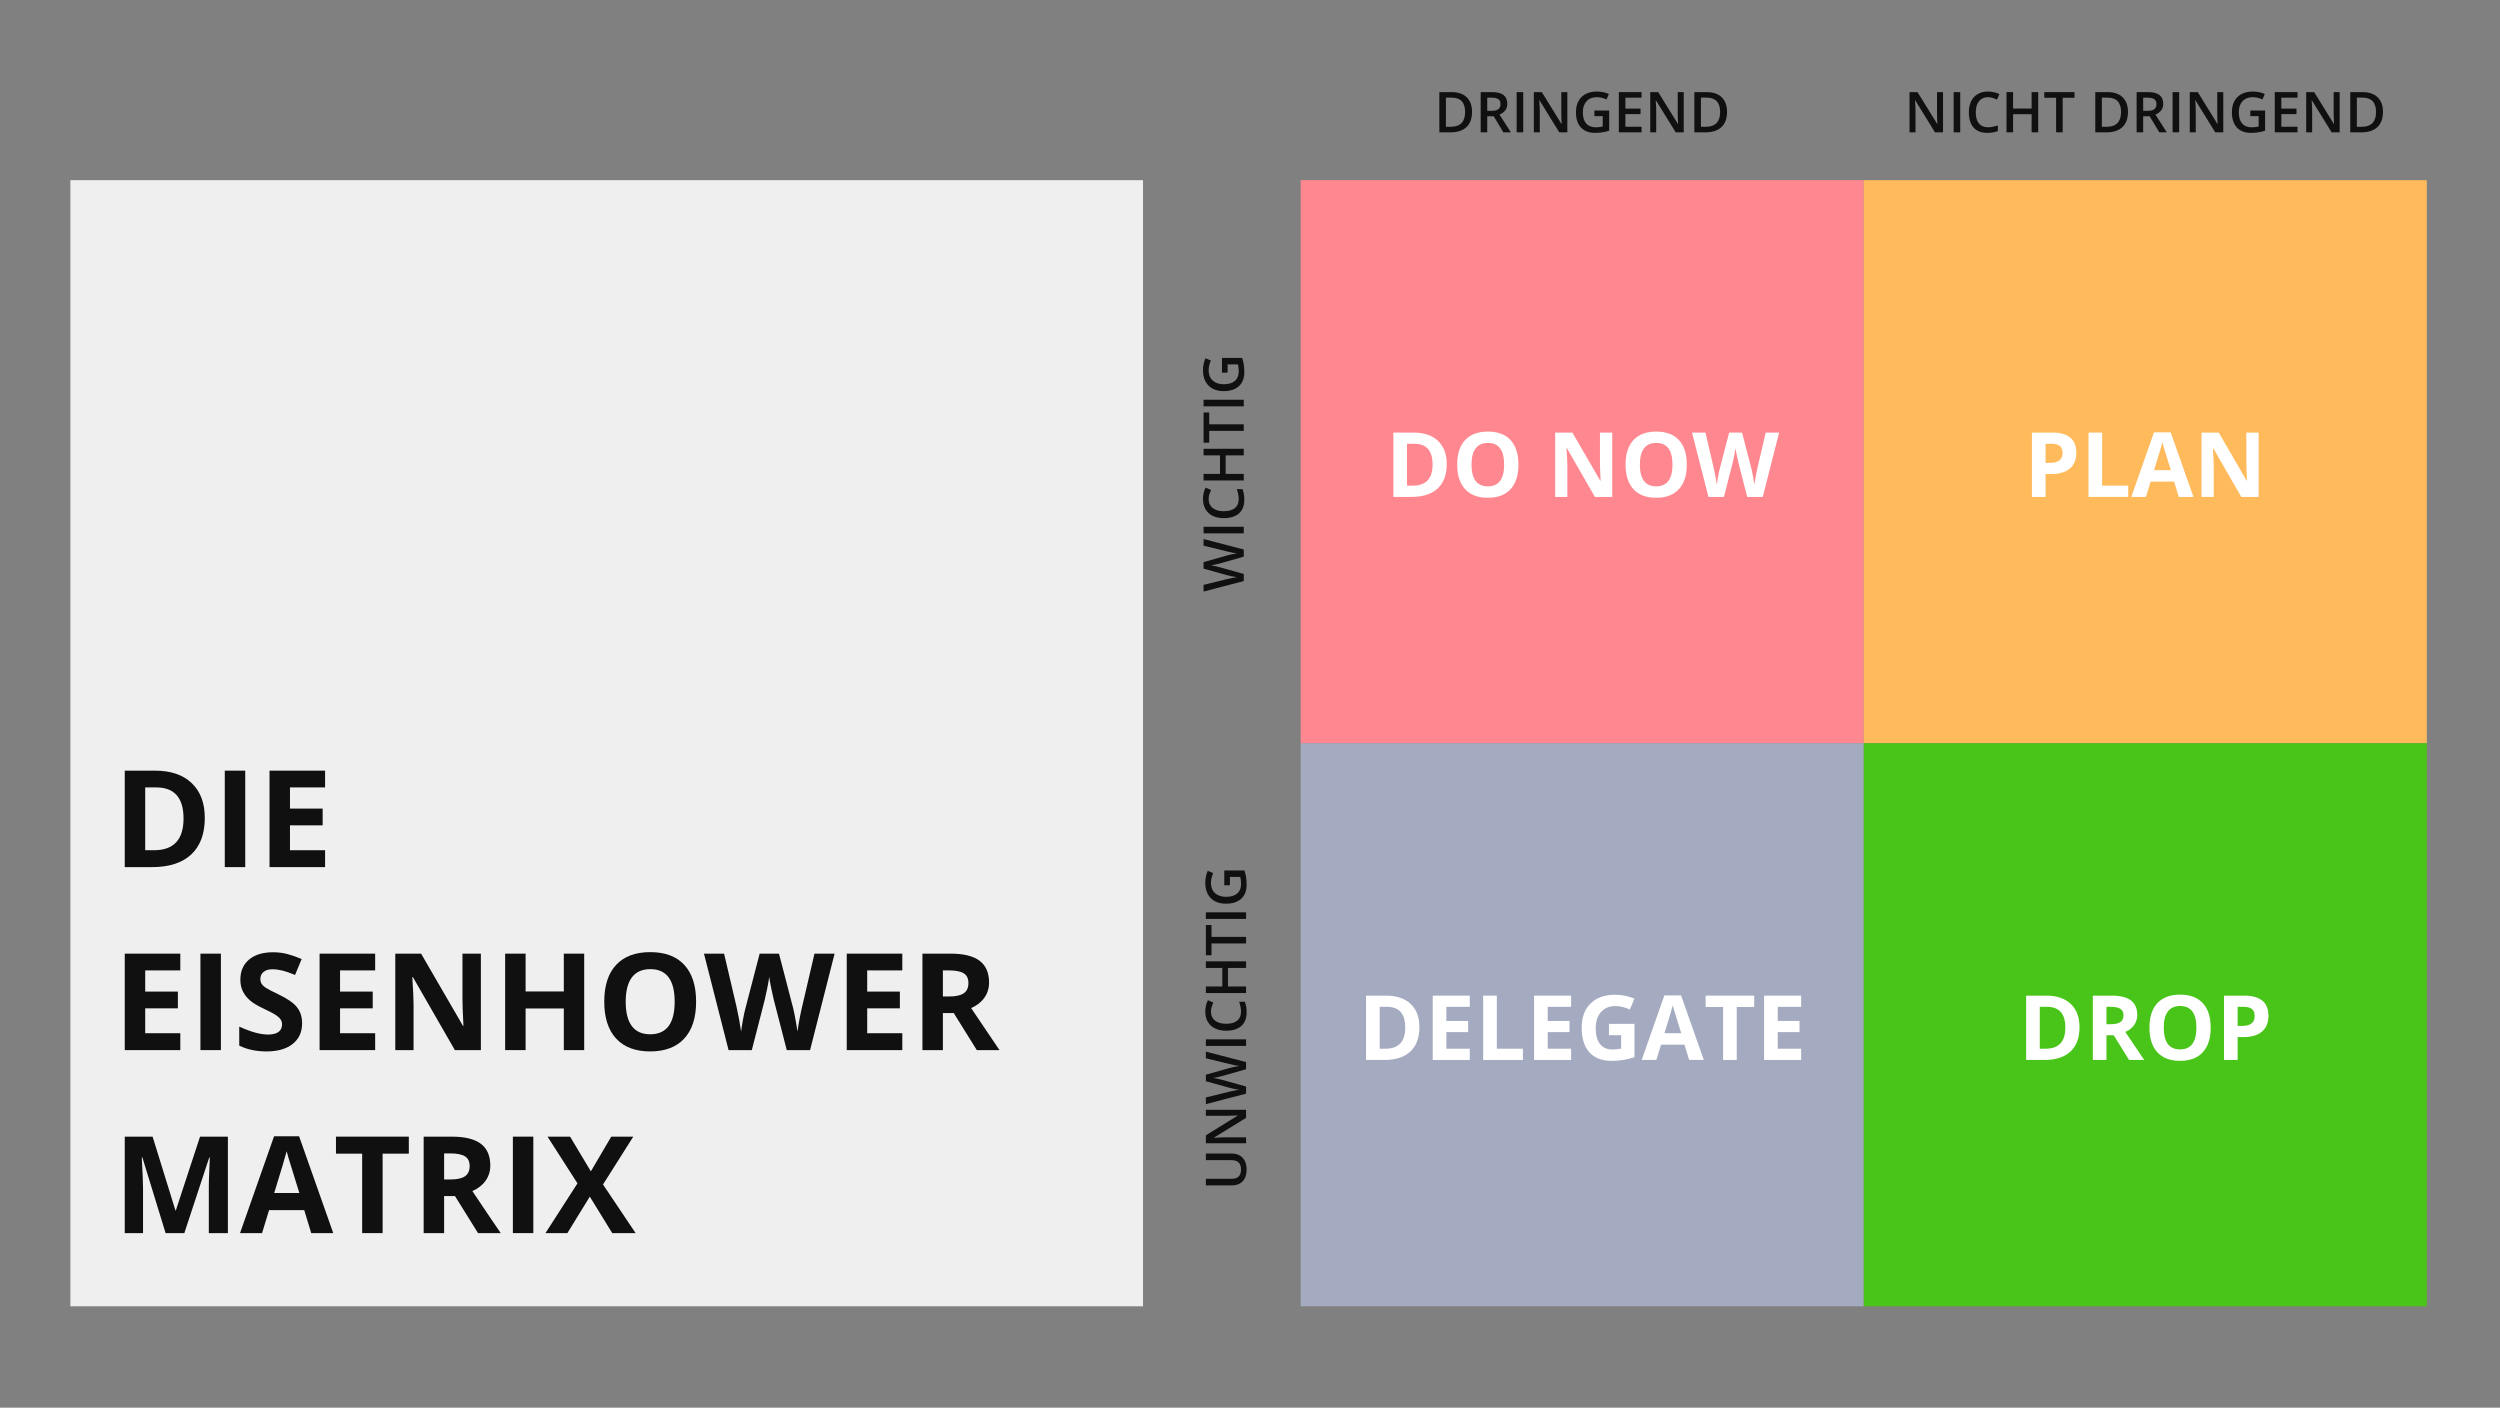 <?xml version="1.0" encoding="UTF-8" standalone="no"?>
<!DOCTYPE svg PUBLIC "-//W3C//DTD SVG 1.1//EN" "http://www.w3.org/Graphics/SVG/1.1/DTD/svg11.dtd">
<svg version="1.1" xmlns="http://www.w3.org/2000/svg" xmlns:dc="http://purl.org/dc/elements/1.1/" xmlns:xl="http://www.w3.org/1999/xlink" viewBox="0 0 888 500" width="888" height="500">
  <rect x="0" y="0" width="888" height="500" fill="#808080" stroke="none"/>
  <defs/>
  <g id="Canvas_Form" stroke-opacity="1" fill-opacity="1" stroke="none" stroke-dasharray="none" fill="none">
    <title>Canvas Form</title>
    <g id="Canvas_Form_Layer_1">
      <title>Layer 1</title>
      <g id="Graphic_2">
        <rect x="462" y="64" width="200" height="200" fill="#ff8890"/>
      </g>
      <g id="Graphic_3">
        <rect x="662" y="64" width="200" height="200" fill="#ffba5c"/>
      </g>
      <g id="Graphic_4">
        <rect x="462" y="264" width="200" height="200" fill="#a4abc1"/>
      </g>
      <g id="Graphic_5">
        <rect x="662" y="264" width="200" height="200" fill="#49c419"/>
      </g>
      <g id="Graphic_10">
        <rect x="25" y="64" width="381" height="400" fill="#efefef"/>
      </g>
      <g id="Group_30">
        <title/>
        <g id="Graphic_11">
          <path d="M 72.742 290.539 C 72.742 296.18 71.137 300.5 67.926 303.5 C 64.715 306.5 60.078 308 54.016 308 L 44.312 308 L 44.312 273.734 L 55.07 273.734 C 60.664 273.734 65.008 275.211 68.102 278.164 C 71.195 281.117 72.742 285.242 72.742 290.539 Z M 65.195 290.727 C 65.195 283.367 61.945 279.688 55.445 279.688 L 51.578 279.688 L 51.578 302 L 54.695 302 C 61.695 302 65.195 298.242 65.195 290.727 Z" fill="#101010"/>
        </g>
        <g id="Graphic_12">
          <rect x="79.844" y="273.734" width="7.266" height="34.266" fill="#101010"/>
        </g>
        <g id="Graphic_13">
          <path d="M 115.469 308 L 95.734 308 L 95.734 273.734 L 115.469 273.734 L 115.469 279.688 L 103 279.688 L 103 287.211 L 114.602 287.211 L 114.602 293.164 L 103 293.164 L 103 302 L 115.469 302 Z" fill="#101010"/>
        </g>
        <g id="Graphic_14">
          <path d="M 64.047 373 L 44.312 373 L 44.312 338.734 L 64.047 338.734 L 64.047 344.688 L 51.578 344.688 L 51.578 352.211 L 63.18 352.211 L 63.18 358.164 L 51.578 358.164 L 51.578 367 L 64.047 367 Z" fill="#101010"/>
        </g>
        <g id="Graphic_15">
          <rect x="71.195" y="338.734" width="7.266" height="34.266" fill="#101010"/>
        </g>
        <g id="Graphic_16">
          <path d="M 107.312 363.484 C 107.312 366.578 106.199 369.016 103.973 370.797 C 101.746 372.578 98.648 373.469 94.68 373.469 C 91.023 373.469 87.789 372.781 84.977 371.406 L 84.977 364.656 C 87.289 365.688 89.246 366.414 90.848 366.836 C 92.449 367.258 93.914 367.469 95.242 367.469 C 96.836 367.469 98.059 367.164 98.91 366.555 C 99.762 365.945 100.188 365.039 100.188 363.836 C 100.188 363.164 100 362.566 99.625 362.043 C 99.25 361.52 98.699 361.016 97.973 360.531 C 97.246 360.047 95.766 359.273 93.531 358.211 C 91.437 357.227 89.867 356.281 88.82 355.375 C 87.773 354.469 86.938 353.414 86.312 352.211 C 85.688 351.008 85.375 349.602 85.375 347.992 C 85.375 344.961 86.402 342.578 88.457 340.844 C 90.512 339.109 93.352 338.242 96.977 338.242 C 98.758 338.242 100.457 338.453 102.074 338.875 C 103.691 339.297 105.383 339.891 107.148 340.656 L 104.805 346.305 C 102.977 345.555 101.465 345.031 100.27 344.734 C 99.074 344.438 97.898 344.289 96.742 344.289 C 95.367 344.289 94.312 344.609 93.578 345.25 C 92.844 345.891 92.477 346.727 92.477 347.758 C 92.477 348.398 92.625 348.957 92.922 349.434 C 93.219 349.91 93.691 350.371 94.34 350.816 C 94.988 351.262 96.523 352.062 98.945 353.219 C 102.148 354.75 104.344 356.285 105.531 357.824 C 106.719 359.363 107.312 361.25 107.312 363.484 Z" fill="#101010"/>
        </g>
        <g id="Graphic_17">
          <path d="M 133.258 373 L 113.523 373 L 113.523 338.734 L 133.258 338.734 L 133.258 344.688 L 120.789 344.688 L 120.789 352.211 L 132.391 352.211 L 132.391 358.164 L 120.789 358.164 L 120.789 367 L 133.258 367 Z" fill="#101010"/>
        </g>
        <g id="Graphic_18">
          <path d="M 170.805 373 L 161.57 373 L 146.664 347.078 L 146.453 347.078 C 146.75 351.656 146.898 354.922 146.898 356.875 L 146.898 373 L 140.406 373 L 140.406 338.734 L 149.57 338.734 L 164.453 364.398 L 164.617 364.398 C 164.383 359.945 164.266 356.797 164.266 354.953 L 164.266 338.734 L 170.805 338.734 Z" fill="#101010"/>
        </g>
        <g id="Graphic_19">
          <path d="M 207.508 373 L 200.266 373 L 200.266 358.211 L 186.695 358.211 L 186.695 373 L 179.43 373 L 179.43 338.734 L 186.695 338.734 L 186.695 352.164 L 200.266 352.164 L 200.266 338.734 L 207.508 338.734 Z" fill="#101010"/>
        </g>
        <g id="Graphic_20">
          <path d="M 247.258 355.82 C 247.258 361.492 245.852 365.852 243.039 368.898 C 240.227 371.945 236.195 373.469 230.945 373.469 C 225.695 373.469 221.664 371.945 218.852 368.898 C 216.039 365.852 214.633 361.477 214.633 355.773 C 214.633 350.07 216.043 345.715 218.863 342.707 C 221.684 339.699 225.727 338.195 230.992 338.195 C 236.258 338.195 240.285 339.711 243.074 342.742 C 245.863 345.773 247.258 350.133 247.258 355.82 Z M 222.25 355.82 C 222.25 359.648 222.977 362.531 224.43 364.469 C 225.883 366.406 228.055 367.375 230.945 367.375 C 236.742 367.375 239.641 363.523 239.641 355.82 C 239.641 348.102 236.758 344.242 230.992 344.242 C 228.102 344.242 225.922 345.215 224.453 347.16 C 222.984 349.105 222.25 351.992 222.25 355.82 Z" fill="#101010"/>
        </g>
        <g id="Graphic_21">
          <path d="M 287.734 373 L 279.461 373 L 274.82 355 C 274.648 354.359 274.355 353.035 273.941 351.027 C 273.527 349.02 273.289 347.672 273.227 346.984 C 273.133 347.828 272.898 349.184 272.523 351.051 C 272.148 352.918 271.859 354.25 271.656 355.047 L 267.039 373 L 258.789 373 L 250.047 338.734 L 257.195 338.734 L 261.578 357.438 C 262.344 360.891 262.898 363.883 263.242 366.414 C 263.336 365.523 263.551 364.145 263.887 362.277 C 264.223 360.41 264.539 358.961 264.836 357.93 L 269.828 338.734 L 276.695 338.734 L 281.688 357.93 C 281.906 358.789 282.18 360.102 282.508 361.867 C 282.836 363.633 283.086 365.148 283.258 366.414 C 283.414 365.195 283.664 363.676 284.008 361.855 C 284.352 360.035 284.664 358.562 284.945 357.438 L 289.305 338.734 L 296.453 338.734 Z" fill="#101010"/>
        </g>
        <g id="Graphic_22">
          <path d="M 320.5 373 L 300.766 373 L 300.766 338.734 L 320.5 338.734 L 320.5 344.688 L 308.031 344.688 L 308.031 352.211 L 319.633 352.211 L 319.633 358.164 L 308.031 358.164 L 308.031 367 L 320.5 367 Z" fill="#101010"/>
        </g>
        <g id="Graphic_23">
          <path d="M 334.914 353.945 L 337.258 353.945 C 339.555 353.945 341.25 353.562 342.344 352.797 C 343.438 352.031 343.984 350.828 343.984 349.188 C 343.984 347.562 343.426 346.406 342.309 345.719 C 341.191 345.031 339.461 344.688 337.117 344.688 L 334.914 344.688 Z M 334.914 359.852 L 334.914 373 L 327.648 373 L 327.648 338.734 L 337.633 338.734 C 342.289 338.734 345.734 339.582 347.969 341.277 C 350.203 342.973 351.32 345.547 351.32 349 C 351.32 351.016 350.766 352.809 349.656 354.379 C 348.547 355.949 346.977 357.18 344.945 358.07 C 350.102 365.773 353.461 370.75 355.023 373 L 346.961 373 L 338.781 359.852 Z" fill="#101010"/>
        </g>
        <g id="Graphic_24">
          <path d="M 58.82 438 L 50.57 411.117 L 50.359 411.117 C 50.656 416.586 50.805 420.234 50.805 422.062 L 50.805 438 L 44.312 438 L 44.312 403.734 L 54.203 403.734 L 62.312 429.938 L 62.453 429.938 L 71.055 403.734 L 80.945 403.734 L 80.945 438 L 74.172 438 L 74.172 421.781 C 74.172 421.016 74.184 420.133 74.207 419.133 C 74.23 418.133 74.336 415.477 74.523 411.164 L 74.312 411.164 L 65.477 438 Z" fill="#101010"/>
        </g>
        <g id="Graphic_25">
          <path d="M 110.547 438 L 108.062 429.844 L 95.57 429.844 L 93.086 438 L 85.258 438 L 97.352 403.594 L 106.234 403.594 L 118.375 438 Z M 106.328 423.75 C 104.031 416.359 102.738 412.18 102.449 411.211 C 102.16 410.242 101.953 409.477 101.828 408.914 C 101.312 410.914 99.836 415.859 97.398 423.75 Z" fill="#101010"/>
        </g>
        <g id="Graphic_26">
          <path d="M 135.906 438 L 128.641 438 L 128.641 409.781 L 119.336 409.781 L 119.336 403.734 L 145.211 403.734 L 145.211 409.781 L 135.906 409.781 Z" fill="#101010"/>
        </g>
        <g id="Graphic_27">
          <path d="M 157.75 418.945 L 160.094 418.945 C 162.391 418.945 164.086 418.562 165.18 417.797 C 166.273 417.031 166.82 415.828 166.82 414.188 C 166.82 412.562 166.262 411.406 165.145 410.719 C 164.027 410.031 162.297 409.688 159.953 409.688 L 157.75 409.688 Z M 157.75 424.852 L 157.75 438 L 150.484 438 L 150.484 403.734 L 160.469 403.734 C 165.125 403.734 168.57 404.582 170.805 406.277 C 173.039 407.973 174.156 410.547 174.156 414 C 174.156 416.016 173.602 417.809 172.492 419.379 C 171.383 420.949 169.813 422.18 167.781 423.07 C 172.938 430.774 176.297 435.75 177.859 438 L 169.797 438 L 161.617 424.852 Z" fill="#101010"/>
        </g>
        <g id="Graphic_28">
          <rect x="182.172" y="403.734" width="7.266" height="34.266" fill="#101010"/>
        </g>
        <g id="Graphic_29">
          <path d="M 225.766 438 L 217.469 438 L 209.5 425.039 L 201.531 438 L 193.75 438 L 205.117 420.328 L 194.477 403.734 L 202.492 403.734 L 209.875 416.062 L 217.117 403.734 L 224.945 403.734 L 214.188 420.727 Z" fill="#101010"/>
        </g>
      </g>
      <g id="Group_38">
        <title>WICHTIG</title>
        <g id="Graphic_31">
          <path d="M 441.785 195.186 L 441.785 197.725 L 433.27 200.146 C 432.898 200.251 432.363 200.381 431.663 200.537 C 430.963 200.693 430.477 200.788 430.203 200.82 C 430.62 200.885 431.16 200.991 431.824 201.138 C 432.488 201.284 432.983 201.406 433.309 201.504 L 441.785 203.867 L 441.785 206.406 L 434.637 208.252 L 427.508 210.127 L 427.508 207.744 L 435.828 205.703 C 437.163 205.384 438.341 205.156 439.363 205.02 C 438.81 204.948 438.191 204.84 437.508 204.697 C 436.824 204.554 436.271 204.424 435.848 204.307 L 427.508 201.982 L 427.508 199.668 L 435.887 197.285 C 436.661 197.057 437.82 196.816 439.363 196.562 C 438.432 196.465 437.247 196.23 435.809 195.859 L 427.508 193.828 L 427.508 191.465 Z" fill="#101010"/>
        </g>
        <g id="Graphic_32">
          <rect x="427.508" y="187.109" width="14.277" height="2.334" fill="#101010"/>
        </g>
        <g id="Graphic_33">
          <path d="M 429.305 177.266 C 429.305 178.607 429.78 179.661 430.73 180.43 C 431.681 181.198 432.993 181.582 434.666 181.582 C 436.417 181.582 437.742 181.213 438.641 180.474 C 439.539 179.735 439.988 178.665 439.988 177.266 C 439.988 176.66 439.928 176.074 439.808 175.508 C 439.687 174.941 439.533 174.352 439.344 173.74 L 441.346 173.74 C 441.769 174.86 441.98 176.13 441.98 177.549 C 441.98 179.639 441.347 181.243 440.081 182.363 C 438.815 183.483 437.003 184.043 434.647 184.043 C 433.162 184.043 431.863 183.771 430.75 183.228 C 429.637 182.684 428.784 181.898 428.191 180.869 C 427.599 179.84 427.303 178.633 427.303 177.246 C 427.303 175.788 427.609 174.44 428.221 173.203 L 430.164 174.043 C 429.936 174.525 429.736 175.034 429.563 175.571 C 429.391 176.108 429.305 176.673 429.305 177.266 Z" fill="#101010"/>
        </g>
        <g id="Graphic_34">
          <path d="M 441.785 159.404 L 441.785 161.748 L 435.35 161.748 L 435.35 168.33 L 441.785 168.33 L 441.785 170.664 L 427.508 170.664 L 427.508 168.33 L 433.348 168.33 L 433.348 161.748 L 427.508 161.748 L 427.508 159.404 Z" fill="#101010"/>
        </g>
        <g id="Graphic_35">
          <path d="M 441.785 150.713 L 441.785 153.047 L 429.51 153.047 L 429.51 157.246 L 427.508 157.246 L 427.508 146.514 L 429.51 146.514 L 429.51 150.713 Z" fill="#101010"/>
        </g>
        <g id="Graphic_36">
          <rect x="427.508" y="141.992" width="14.277" height="2.334" fill="#101010"/>
        </g>
        <g id="Graphic_37">
          <path d="M 434.041 132.383 L 434.041 127.129 L 441.209 127.129 C 441.489 127.988 441.688 128.813 441.805 129.604 C 441.922 130.396 441.98 131.25 441.98 132.168 C 441.98 134.329 441.341 135.996 440.062 137.168 C 438.782 138.34 436.977 138.926 434.647 138.926 C 432.348 138.926 430.55 138.265 429.251 136.943 C 427.952 135.622 427.303 133.802 427.303 131.484 C 427.303 129.993 427.589 128.581 428.162 127.246 L 430.105 128.066 C 429.572 129.225 429.305 130.384 429.305 131.543 C 429.305 133.066 429.783 134.271 430.74 135.156 C 431.697 136.042 433.006 136.484 434.666 136.484 C 436.411 136.484 437.737 136.086 438.646 135.288 C 439.554 134.491 440.008 133.343 440.008 131.846 C 440.008 131.09 439.913 130.283 439.725 129.424 L 436.043 129.424 L 436.043 132.383 Z" fill="#101010"/>
        </g>
      </g>
      <g id="Group_48">
        <title>UNWICHTIG</title>
        <g id="Graphic_39">
          <path d="M 428.328 409.742 L 437.566 409.742 C 438.621 409.742 439.544 409.968 440.335 410.421 C 441.126 410.873 441.735 411.528 442.161 412.384 C 442.588 413.24 442.801 414.264 442.801 415.455 C 442.801 417.226 442.332 418.603 441.395 419.586 C 440.457 420.569 439.168 421.061 437.527 421.061 L 428.328 421.061 L 428.328 418.717 L 437.361 418.717 C 438.54 418.717 439.409 418.443 439.969 417.897 C 440.529 417.35 440.809 416.51 440.809 415.377 C 440.809 413.176 439.653 412.076 437.342 412.076 L 428.328 412.076 Z" fill="#101010"/>
        </g>
        <g id="Graphic_40">
          <path d="M 442.605 394.195 L 442.605 397.057 L 431.228 404.078 L 431.228 404.156 L 431.863 404.107 C 433.074 404.016 434.181 403.971 435.184 403.971 L 442.605 403.971 L 442.605 406.09 L 428.328 406.09 L 428.328 403.258 L 439.647 396.256 L 439.647 396.197 C 439.497 396.21 438.952 396.236 438.011 396.275 C 437.07 396.314 436.336 396.334 435.809 396.334 L 428.328 396.334 L 428.328 394.195 Z" fill="#101010"/>
        </g>
        <g id="Graphic_41">
          <path d="M 442.605 377.252 L 442.605 379.791 L 434.09 382.213 C 433.719 382.317 433.183 382.447 432.483 382.603 C 431.784 382.76 431.297 382.854 431.023 382.887 C 431.44 382.952 431.98 383.058 432.645 383.204 C 433.309 383.351 433.803 383.473 434.129 383.57 L 442.605 385.934 L 442.605 388.473 L 435.457 390.318 L 428.328 392.193 L 428.328 389.811 L 436.648 387.77 C 437.983 387.45 439.161 387.223 440.184 387.086 C 439.63 387.014 439.012 386.907 438.328 386.764 C 437.645 386.62 437.091 386.49 436.668 386.373 L 428.328 384.049 L 428.328 381.734 L 436.707 379.352 C 437.482 379.124 438.641 378.883 440.184 378.629 C 439.253 378.531 438.068 378.297 436.629 377.926 L 428.328 375.895 L 428.328 373.531 Z" fill="#101010"/>
        </g>
        <g id="Graphic_42">
          <rect x="428.328" y="369.176" width="14.277" height="2.334" fill="#101010"/>
        </g>
        <g id="Graphic_43">
          <path d="M 430.125 359.332 C 430.125 360.673 430.6 361.728 431.551 362.496 C 432.501 363.264 433.813 363.648 435.486 363.648 C 437.238 363.648 438.562 363.279 439.461 362.54 C 440.359 361.801 440.809 360.732 440.809 359.332 C 440.809 358.727 440.748 358.141 440.628 357.574 C 440.507 357.008 440.353 356.419 440.164 355.807 L 442.166 355.807 C 442.589 356.926 442.801 358.196 442.801 359.615 C 442.801 361.705 442.168 363.31 440.901 364.43 C 439.635 365.55 437.824 366.109 435.467 366.109 C 433.982 366.109 432.684 365.838 431.57 365.294 C 430.457 364.75 429.604 363.964 429.012 362.936 C 428.419 361.907 428.123 360.699 428.123 359.312 C 428.123 357.854 428.429 356.507 429.041 355.27 L 430.984 356.109 C 430.757 356.591 430.556 357.101 430.384 357.638 C 430.211 358.175 430.125 358.74 430.125 359.332 Z" fill="#101010"/>
        </g>
        <g id="Graphic_44">
          <path d="M 442.605 341.471 L 442.605 343.814 L 436.17 343.814 L 436.17 350.397 L 442.605 350.397 L 442.605 352.73 L 428.328 352.73 L 428.328 350.397 L 434.168 350.397 L 434.168 343.814 L 428.328 343.814 L 428.328 341.471 Z" fill="#101010"/>
        </g>
        <g id="Graphic_45">
          <path d="M 442.605 332.779 L 442.605 335.113 L 430.33 335.113 L 430.33 339.312 L 428.328 339.312 L 428.328 328.58 L 430.33 328.58 L 430.33 332.779 Z" fill="#101010"/>
        </g>
        <g id="Graphic_46">
          <rect x="428.328" y="324.059" width="14.277" height="2.334" fill="#101010"/>
        </g>
        <g id="Graphic_47">
          <path d="M 434.861 314.449 L 434.861 309.195 L 442.029 309.195 C 442.309 310.055 442.508 310.88 442.625 311.671 C 442.742 312.462 442.801 313.316 442.801 314.234 C 442.801 316.396 442.161 318.062 440.882 319.234 C 439.603 320.406 437.798 320.992 435.467 320.992 C 433.169 320.992 431.37 320.331 430.071 319.01 C 428.772 317.688 428.123 315.868 428.123 313.551 C 428.123 312.06 428.409 310.647 428.982 309.312 L 430.926 310.133 C 430.392 311.292 430.125 312.45 430.125 313.609 C 430.125 315.133 430.603 316.337 431.561 317.223 C 432.518 318.108 433.826 318.551 435.486 318.551 C 437.231 318.551 438.558 318.152 439.466 317.354 C 440.374 316.557 440.828 315.409 440.828 313.912 C 440.828 313.157 440.734 312.35 440.545 311.49 L 436.863 311.49 L 436.863 314.449 Z" fill="#101010"/>
        </g>
      </g>
      <g id="Group_62">
        <title>NICHT DRINGEND</title>
        <g id="Graphic_49">
          <path d="M 690.164 47 L 687.303 47 L 680.281 35.623 L 680.203 35.623 L 680.252 36.258 C 680.343 37.469 680.389 38.576 680.389 39.578 L 680.389 47 L 678.269 47 L 678.269 32.723 L 681.102 32.723 L 688.104 44.041 L 688.162 44.041 C 688.149 43.891 688.123 43.346 688.084 42.405 C 688.045 41.465 688.025 40.73 688.025 40.203 L 688.025 32.723 L 690.164 32.723 Z" fill="#101010"/>
        </g>
        <g id="Graphic_50">
          <rect x="693.934" y="32.723" width="2.334" height="14.277" fill="#101010"/>
        </g>
        <g id="Graphic_51">
          <path d="M 706.111 34.52 C 704.77 34.52 703.716 34.995 702.947 35.945 C 702.179 36.896 701.795 38.208 701.795 39.881 C 701.795 41.632 702.164 42.957 702.903 43.855 C 703.642 44.754 704.712 45.203 706.111 45.203 C 706.717 45.203 707.303 45.143 707.869 45.022 C 708.436 44.902 709.025 44.747 709.637 44.559 L 709.637 46.561 C 708.517 46.984 707.247 47.195 705.828 47.195 C 703.738 47.195 702.134 46.562 701.014 45.296 C 699.894 44.03 699.334 42.218 699.334 39.861 C 699.334 38.377 699.606 37.078 700.149 35.965 C 700.693 34.852 701.479 33.999 702.508 33.406 C 703.537 32.814 704.744 32.518 706.131 32.518 C 707.589 32.518 708.937 32.824 710.174 33.436 L 709.334 35.379 C 708.852 35.151 708.343 34.951 707.806 34.778 C 707.269 34.606 706.704 34.52 706.111 34.52 Z" fill="#101010"/>
        </g>
        <g id="Graphic_52">
          <path d="M 723.973 47 L 721.629 47 L 721.629 40.564 L 715.047 40.564 L 715.047 47 L 712.713 47 L 712.713 32.723 L 715.047 32.723 L 715.047 38.562 L 721.629 38.562 L 721.629 32.723 L 723.973 32.723 Z" fill="#101010"/>
        </g>
        <g id="Graphic_53">
          <path d="M 732.664 47 L 730.33 47 L 730.33 34.725 L 726.131 34.725 L 726.131 32.723 L 736.863 32.723 L 736.863 34.725 L 732.664 34.725 Z" fill="#101010"/>
        </g>
        <g id="Graphic_54">
          <path d="M 755.857 39.725 C 755.857 42.081 755.203 43.883 753.894 45.13 C 752.586 46.377 750.701 47 748.24 47 L 744.246 47 L 744.246 32.723 L 748.66 32.723 C 750.932 32.723 752.7 33.335 753.963 34.559 C 755.226 35.783 755.857 37.505 755.857 39.725 Z M 753.396 39.803 C 753.396 36.385 751.798 34.676 748.602 34.676 L 746.58 34.676 L 746.58 45.037 L 748.24 45.037 C 751.678 45.037 753.396 43.292 753.396 39.803 Z" fill="#101010"/>
        </g>
        <g id="Graphic_55">
          <path d="M 761.258 39.363 L 762.879 39.363 C 763.966 39.363 764.754 39.161 765.242 38.758 C 765.731 38.354 765.975 37.755 765.975 36.961 C 765.975 36.154 765.711 35.574 765.184 35.223 C 764.656 34.871 763.862 34.695 762.801 34.695 L 761.258 34.695 Z M 761.258 41.297 L 761.258 47 L 758.924 47 L 758.924 32.723 L 762.957 32.723 C 764.799 32.723 766.163 33.068 767.049 33.758 C 767.934 34.448 768.377 35.49 768.377 36.883 C 768.377 38.66 767.452 39.926 765.604 40.682 L 769.637 47 L 766.981 47 L 763.562 41.297 Z" fill="#101010"/>
        </g>
        <g id="Graphic_56">
          <rect x="771.707" y="32.723" width="2.334" height="14.277" fill="#101010"/>
        </g>
        <g id="Graphic_57">
          <path d="M 789.705 47 L 786.844 47 L 779.822 35.623 L 779.744 35.623 L 779.793 36.258 C 779.884 37.469 779.93 38.576 779.93 39.578 L 779.93 47 L 777.811 47 L 777.811 32.723 L 780.643 32.723 L 787.644 44.041 L 787.703 44.041 C 787.69 43.891 787.664 43.346 787.625 42.405 C 787.586 41.465 787.566 40.73 787.566 40.203 L 787.566 32.723 L 789.705 32.723 Z" fill="#101010"/>
        </g>
        <g id="Graphic_58">
          <path d="M 799.314 39.256 L 804.568 39.256 L 804.568 46.424 C 803.709 46.704 802.884 46.902 802.093 47.02 C 801.302 47.137 800.447 47.195 799.529 47.195 C 797.368 47.195 795.701 46.556 794.529 45.276 C 793.357 43.997 792.771 42.192 792.771 39.861 C 792.771 37.563 793.432 35.765 794.754 34.466 C 796.076 33.167 797.895 32.518 800.213 32.518 C 801.704 32.518 803.116 32.804 804.451 33.377 L 803.631 35.32 C 802.472 34.786 801.313 34.52 800.154 34.52 C 798.631 34.52 797.426 34.998 796.541 35.955 C 795.656 36.912 795.213 38.221 795.213 39.881 C 795.213 41.626 795.612 42.952 796.409 43.86 C 797.207 44.769 798.354 45.223 799.852 45.223 C 800.607 45.223 801.414 45.128 802.273 44.939 L 802.273 41.258 L 799.314 41.258 Z" fill="#101010"/>
        </g>
        <g id="Graphic_59">
          <path d="M 816.072 47 L 807.996 47 L 807.996 32.723 L 816.072 32.723 L 816.072 34.695 L 810.33 34.695 L 810.33 38.582 L 815.711 38.582 L 815.711 40.535 L 810.33 40.535 L 810.33 45.018 L 816.072 45.018 Z" fill="#101010"/>
        </g>
        <g id="Graphic_60">
          <path d="M 831.053 47 L 828.191 47 L 821.17 35.623 L 821.092 35.623 L 821.141 36.258 C 821.232 37.469 821.277 38.576 821.277 39.578 L 821.277 47 L 819.158 47 L 819.158 32.723 L 821.99 32.723 L 828.992 44.041 L 829.051 44.041 C 829.038 43.891 829.012 43.346 828.973 42.405 C 828.934 41.465 828.914 40.73 828.914 40.203 L 828.914 32.723 L 831.053 32.723 Z" fill="#101010"/>
        </g>
        <g id="Graphic_61">
          <path d="M 846.434 39.725 C 846.434 42.081 845.779 43.883 844.471 45.13 C 843.162 46.377 841.277 47 838.816 47 L 834.822 47 L 834.822 32.723 L 839.236 32.723 C 841.509 32.723 843.276 33.335 844.539 34.559 C 845.802 35.783 846.434 37.505 846.434 39.725 Z M 843.973 39.803 C 843.973 36.385 842.374 34.676 839.178 34.676 L 837.156 34.676 L 837.156 45.037 L 838.816 45.037 C 842.254 45.037 843.973 43.292 843.973 39.803 Z" fill="#101010"/>
        </g>
      </g>
      <g id="Group_71">
        <title>DRINGEND</title>
        <g id="Graphic_63">
          <path d="M 522.869 39.725 C 522.869 42.081 522.215 43.883 520.906 45.13 C 519.598 46.377 517.713 47 515.252 47 L 511.258 47 L 511.258 32.723 L 515.672 32.723 C 517.944 32.723 519.712 33.335 520.975 34.559 C 522.238 35.783 522.869 37.505 522.869 39.725 Z M 520.408 39.803 C 520.408 36.385 518.81 34.676 515.613 34.676 L 513.592 34.676 L 513.592 45.037 L 515.252 45.037 C 518.689 45.037 520.408 43.292 520.408 39.803 Z" fill="#101010"/>
        </g>
        <g id="Graphic_64">
          <path d="M 528.269 39.363 L 529.891 39.363 C 530.978 39.363 531.766 39.161 532.254 38.758 C 532.742 38.354 532.986 37.755 532.986 36.961 C 532.986 36.154 532.723 35.574 532.195 35.223 C 531.668 34.871 530.874 34.695 529.812 34.695 L 528.269 34.695 Z M 528.269 41.297 L 528.269 47 L 525.936 47 L 525.936 32.723 L 529.969 32.723 C 531.811 32.723 533.175 33.068 534.061 33.758 C 534.946 34.448 535.389 35.49 535.389 36.883 C 535.389 38.66 534.464 39.926 532.615 40.682 L 536.648 47 L 533.992 47 L 530.574 41.297 Z" fill="#101010"/>
        </g>
        <g id="Graphic_65">
          <rect x="538.719" y="32.723" width="2.334" height="14.277" fill="#101010"/>
        </g>
        <g id="Graphic_66">
          <path d="M 556.717 47 L 553.856 47 L 546.834 35.623 L 546.756 35.623 L 546.805 36.258 C 546.896 37.469 546.941 38.576 546.941 39.578 L 546.941 47 L 544.822 47 L 544.822 32.723 L 547.654 32.723 L 554.656 44.041 L 554.715 44.041 C 554.702 43.891 554.676 43.346 554.637 42.405 C 554.598 41.465 554.578 40.73 554.578 40.203 L 554.578 32.723 L 556.717 32.723 Z" fill="#101010"/>
        </g>
        <g id="Graphic_67">
          <path d="M 566.326 39.256 L 571.58 39.256 L 571.58 46.424 C 570.721 46.704 569.895 46.902 569.105 47.02 C 568.313 47.137 567.459 47.195 566.541 47.195 C 564.38 47.195 562.713 46.556 561.541 45.276 C 560.369 43.997 559.783 42.192 559.783 39.861 C 559.783 37.563 560.444 35.765 561.766 34.466 C 563.087 33.167 564.907 32.518 567.225 32.518 C 568.716 32.518 570.128 32.804 571.463 33.377 L 570.643 35.32 C 569.484 34.786 568.325 34.52 567.166 34.52 C 565.643 34.52 564.438 34.998 563.553 35.955 C 562.667 36.912 562.225 38.221 562.225 39.881 C 562.225 41.626 562.623 42.952 563.421 43.86 C 564.218 44.769 565.366 45.223 566.863 45.223 C 567.619 45.223 568.426 45.128 569.285 44.939 L 569.285 41.258 L 566.326 41.258 Z" fill="#101010"/>
        </g>
        <g id="Graphic_68">
          <path d="M 583.084 47 L 575.008 47 L 575.008 32.723 L 583.084 32.723 L 583.084 34.695 L 577.342 34.695 L 577.342 38.582 L 582.723 38.582 L 582.723 40.535 L 577.342 40.535 L 577.342 45.018 L 583.084 45.018 Z" fill="#101010"/>
        </g>
        <g id="Graphic_69">
          <path d="M 598.064 47 L 595.203 47 L 588.182 35.623 L 588.104 35.623 L 588.152 36.258 C 588.244 37.469 588.289 38.576 588.289 39.578 L 588.289 47 L 586.17 47 L 586.17 32.723 L 589.002 32.723 L 596.004 44.041 L 596.062 44.041 C 596.049 43.891 596.023 43.346 595.984 42.405 C 595.945 41.465 595.926 40.73 595.926 40.203 L 595.926 32.723 L 598.064 32.723 Z" fill="#101010"/>
        </g>
        <g id="Graphic_70">
          <path d="M 613.445 39.725 C 613.445 42.081 612.791 43.883 611.482 45.13 C 610.174 46.377 608.289 47 605.828 47 L 601.834 47 L 601.834 32.723 L 606.248 32.723 C 608.52 32.723 610.288 33.335 611.551 34.559 C 612.814 35.783 613.445 37.505 613.445 39.725 Z M 610.984 39.803 C 610.984 36.385 609.386 34.676 606.189 34.676 L 604.168 34.676 L 604.168 45.037 L 605.828 45.037 C 609.266 45.037 610.984 43.292 610.984 39.803 Z" fill="#101010"/>
        </g>
      </g>
      <g id="Group_76">
        <title/>
        <g id="Graphic_72">
          <path d="M 738.641 364.859 C 738.641 368.62 737.57 371.5 735.43 373.5 C 733.289 375.5 730.198 376.5 726.156 376.5 L 719.688 376.5 L 719.688 353.656 L 726.859 353.656 C 730.589 353.656 733.484 354.641 735.547 356.609 C 737.609 358.578 738.641 361.328 738.641 364.859 Z M 733.609 364.984 C 733.609 360.078 731.443 357.625 727.109 357.625 L 724.531 357.625 L 724.531 372.5 L 726.609 372.5 C 731.276 372.5 733.609 369.995 733.609 364.984 Z" fill="white"/>
        </g>
        <g id="Graphic_73">
          <path d="M 748.219 363.797 L 749.781 363.797 C 751.312 363.797 752.443 363.542 753.172 363.031 C 753.901 362.521 754.266 361.719 754.266 360.625 C 754.266 359.542 753.893 358.771 753.148 358.312 C 752.404 357.854 751.25 357.625 749.688 357.625 L 748.219 357.625 Z M 748.219 367.734 L 748.219 376.5 L 743.375 376.5 L 743.375 353.656 L 750.031 353.656 C 753.135 353.656 755.432 354.221 756.922 355.352 C 758.412 356.482 759.156 358.198 759.156 360.5 C 759.156 361.844 758.787 363.039 758.047 364.086 C 757.307 365.133 756.26 365.953 754.906 366.547 C 758.344 371.682 760.583 375 761.625 376.5 L 756.25 376.5 L 750.797 367.734 Z" fill="white"/>
        </g>
        <g id="Graphic_74">
          <path d="M 785.234 365.047 C 785.234 368.828 784.297 371.734 782.422 373.766 C 780.547 375.797 777.859 376.812 774.359 376.812 C 770.859 376.812 768.172 375.797 766.297 373.766 C 764.422 371.734 763.484 368.818 763.484 365.016 C 763.484 361.214 764.424 358.31 766.305 356.305 C 768.185 354.299 770.88 353.297 774.391 353.297 C 777.901 353.297 780.586 354.307 782.445 356.328 C 784.305 358.349 785.234 361.255 785.234 365.047 Z M 768.562 365.047 C 768.562 367.599 769.047 369.521 770.016 370.812 C 770.984 372.104 772.432 372.75 774.359 372.75 C 778.224 372.75 780.156 370.182 780.156 365.047 C 780.156 359.901 778.234 357.328 774.391 357.328 C 772.463 357.328 771.01 357.977 770.031 359.273 C 769.052 360.57 768.562 362.495 768.562 365.047 Z" fill="white"/>
        </g>
        <g id="Graphic_75">
          <path d="M 794.812 364.406 L 796.406 364.406 C 797.896 364.406 799.01 364.112 799.75 363.523 C 800.49 362.935 800.859 362.078 800.859 360.953 C 800.859 359.818 800.549 358.979 799.93 358.438 C 799.31 357.896 798.339 357.625 797.016 357.625 L 794.812 357.625 Z M 805.75 360.781 C 805.75 363.24 804.982 365.12 803.445 366.422 C 801.909 367.724 799.724 368.375 796.891 368.375 L 794.812 368.375 L 794.812 376.5 L 789.969 376.5 L 789.969 353.656 L 797.266 353.656 C 800.037 353.656 802.143 354.253 803.586 355.445 C 805.029 356.638 805.75 358.417 805.75 360.781 Z" fill="white"/>
        </g>
      </g>
      <g id="Group_85">
        <title/>
        <g id="Graphic_77">
          <path d="M 504.172 364.859 C 504.172 368.62 503.102 371.5 500.961 373.5 C 498.82 375.5 495.729 376.5 491.688 376.5 L 485.219 376.5 L 485.219 353.656 L 492.391 353.656 C 496.12 353.656 499.016 354.641 501.078 356.609 C 503.141 358.578 504.172 361.328 504.172 364.859 Z M 499.141 364.984 C 499.141 360.078 496.974 357.625 492.641 357.625 L 490.062 357.625 L 490.062 372.5 L 492.141 372.5 C 496.807 372.5 499.141 369.995 499.141 364.984 Z" fill="white"/>
        </g>
        <g id="Graphic_78">
          <path d="M 522.062 376.5 L 508.906 376.5 L 508.906 353.656 L 522.062 353.656 L 522.062 357.625 L 513.75 357.625 L 513.75 362.641 L 521.484 362.641 L 521.484 366.609 L 513.75 366.609 L 513.75 372.5 L 522.062 372.5 Z" fill="white"/>
        </g>
        <g id="Graphic_79">
          <path d="M 526.828 376.5 L 526.828 353.656 L 531.672 353.656 L 531.672 372.5 L 540.938 372.5 L 540.938 376.5 Z" fill="white"/>
        </g>
        <g id="Graphic_80">
          <path d="M 558.062 376.5 L 544.906 376.5 L 544.906 353.656 L 558.062 353.656 L 558.062 357.625 L 549.75 357.625 L 549.75 362.641 L 557.484 362.641 L 557.484 366.609 L 549.75 366.609 L 549.75 372.5 L 558.062 372.5 Z" fill="white"/>
        </g>
        <g id="Graphic_81">
          <path d="M 571.5 363.672 L 580.562 363.672 L 580.562 375.516 C 579.094 375.995 577.711 376.331 576.414 376.523 C 575.117 376.716 573.792 376.812 572.438 376.812 C 568.99 376.812 566.357 375.8 564.539 373.773 C 562.721 371.747 561.812 368.839 561.812 365.047 C 561.812 361.359 562.867 358.484 564.977 356.422 C 567.086 354.359 570.01 353.328 573.75 353.328 C 576.094 353.328 578.354 353.797 580.531 354.734 L 578.922 358.609 C 577.255 357.776 575.521 357.359 573.719 357.359 C 571.625 357.359 569.948 358.062 568.688 359.469 C 567.427 360.875 566.797 362.766 566.797 365.141 C 566.797 367.62 567.305 369.513 568.32 370.82 C 569.336 372.128 570.812 372.781 572.75 372.781 C 573.76 372.781 574.786 372.677 575.828 372.469 L 575.828 367.703 L 571.5 367.703 Z" fill="white"/>
        </g>
        <g id="Graphic_82">
          <path d="M 599.984 376.5 L 598.328 371.062 L 590 371.062 L 588.344 376.5 L 583.125 376.5 L 591.188 353.562 L 597.109 353.562 L 605.203 376.5 Z M 597.172 367 C 595.641 362.073 594.779 359.286 594.586 358.641 C 594.393 357.995 594.255 357.484 594.172 357.109 C 593.828 358.443 592.844 361.74 591.219 367 Z" fill="white"/>
        </g>
        <g id="Graphic_83">
          <path d="M 616.891 376.5 L 612.047 376.5 L 612.047 357.688 L 605.844 357.688 L 605.844 353.656 L 623.094 353.656 L 623.094 357.688 L 616.891 357.688 Z" fill="white"/>
        </g>
        <g id="Graphic_84">
          <path d="M 639.766 376.5 L 626.609 376.5 L 626.609 353.656 L 639.766 353.656 L 639.766 357.625 L 631.453 357.625 L 631.453 362.641 L 639.188 362.641 L 639.188 366.609 L 631.453 366.609 L 631.453 372.5 L 639.766 372.5 Z" fill="white"/>
        </g>
      </g>
      <g id="Group_90">
        <title/>
        <g id="Graphic_86">
          <path d="M 726.586 164.406 L 728.18 164.406 C 729.669 164.406 730.784 164.112 731.523 163.523 C 732.263 162.935 732.633 162.078 732.633 160.953 C 732.633 159.818 732.323 158.979 731.703 158.438 C 731.083 157.896 730.112 157.625 728.789 157.625 L 726.586 157.625 Z M 737.523 160.781 C 737.523 163.24 736.755 165.12 735.219 166.422 C 733.682 167.724 731.497 168.375 728.664 168.375 L 726.586 168.375 L 726.586 176.5 L 721.742 176.5 L 721.742 153.656 L 729.039 153.656 C 731.81 153.656 733.917 154.253 735.359 155.445 C 736.802 156.638 737.523 158.417 737.523 160.781 Z" fill="white"/>
        </g>
        <g id="Graphic_87">
          <path d="M 741.836 176.5 L 741.836 153.656 L 746.68 153.656 L 746.68 172.5 L 755.945 172.5 L 755.945 176.5 Z" fill="white"/>
        </g>
        <g id="Graphic_88">
          <path d="M 773.898 176.5 L 772.242 171.062 L 763.914 171.062 L 762.258 176.5 L 757.039 176.5 L 765.102 153.562 L 771.023 153.562 L 779.117 176.5 Z M 771.086 167 C 769.555 162.073 768.693 159.286 768.5 158.641 C 768.307 157.995 768.169 157.484 768.086 157.109 C 767.742 158.443 766.758 161.74 765.133 167 Z" fill="white"/>
        </g>
        <g id="Graphic_89">
          <path d="M 802.258 176.5 L 796.102 176.5 L 786.164 159.219 L 786.023 159.219 C 786.221 162.271 786.32 164.448 786.32 165.75 L 786.32 176.5 L 781.992 176.5 L 781.992 153.656 L 788.102 153.656 L 798.023 170.766 L 798.133 170.766 C 797.977 167.797 797.898 165.698 797.898 164.469 L 797.898 153.656 L 802.258 153.656 Z" fill="white"/>
        </g>
      </g>
      <g id="Group_96">
        <title>Gruppe</title>
        <g id="Graphic_91">
          <path d="M 513.883 164.859 C 513.883 168.62 512.812 171.5 510.672 173.5 C 508.531 175.5 505.44 176.5 501.398 176.5 L 494.93 176.5 L 494.93 153.656 L 502.102 153.656 C 505.831 153.656 508.727 154.641 510.789 156.609 C 512.852 158.578 513.883 161.328 513.883 164.859 Z M 508.852 164.984 C 508.852 160.078 506.685 157.625 502.352 157.625 L 499.773 157.625 L 499.773 172.5 L 501.852 172.5 C 506.518 172.5 508.852 169.995 508.852 164.984 Z" fill="white"/>
        </g>
        <g id="Graphic_92">
          <path d="M 539.352 165.047 C 539.352 168.828 538.414 171.734 536.539 173.766 C 534.664 175.797 531.977 176.812 528.477 176.812 C 524.977 176.812 522.289 175.797 520.414 173.766 C 518.539 171.734 517.602 168.818 517.602 165.016 C 517.602 161.214 518.542 158.31 520.422 156.305 C 522.302 154.299 524.997 153.297 528.508 153.297 C 532.018 153.297 534.703 154.307 536.562 156.328 C 538.422 158.349 539.352 161.255 539.352 165.047 Z M 522.68 165.047 C 522.68 167.599 523.164 169.521 524.133 170.812 C 525.102 172.104 526.549 172.75 528.477 172.75 C 532.341 172.75 534.273 170.182 534.273 165.047 C 534.273 159.901 532.352 157.328 528.508 157.328 C 526.581 157.328 525.128 157.977 524.148 159.273 C 523.169 160.57 522.68 162.495 522.68 165.047 Z" fill="white"/>
        </g>
        <g id="Graphic_93">
          <path d="M 572.664 176.5 L 566.508 176.5 L 556.57 159.219 L 556.43 159.219 C 556.628 162.271 556.727 164.448 556.727 165.75 L 556.727 176.5 L 552.398 176.5 L 552.398 153.656 L 558.508 153.656 L 568.43 170.766 L 568.539 170.766 C 568.383 167.797 568.305 165.698 568.305 164.469 L 568.305 153.656 L 572.664 153.656 Z" fill="white"/>
        </g>
        <g id="Graphic_94">
          <path d="M 599.148 165.047 C 599.148 168.828 598.211 171.734 596.336 173.766 C 594.461 175.797 591.773 176.812 588.273 176.812 C 584.773 176.812 582.086 175.797 580.211 173.766 C 578.336 171.734 577.398 168.818 577.398 165.016 C 577.398 161.214 578.338 158.31 580.219 156.305 C 582.099 154.299 584.794 153.297 588.305 153.297 C 591.815 153.297 594.5 154.307 596.359 156.328 C 598.219 158.349 599.148 161.255 599.148 165.047 Z M 582.477 165.047 C 582.477 167.599 582.961 169.521 583.93 170.812 C 584.898 172.104 586.346 172.75 588.273 172.75 C 592.138 172.75 594.07 170.182 594.07 165.047 C 594.07 159.901 592.148 157.328 588.305 157.328 C 586.378 157.328 584.924 157.977 583.945 159.273 C 582.966 160.57 582.477 162.495 582.477 165.047 Z" fill="white"/>
        </g>
        <g id="Graphic_95">
          <path d="M 626.133 176.5 L 620.617 176.5 L 617.523 164.5 C 617.409 164.073 617.214 163.19 616.938 161.852 C 616.661 160.513 616.503 159.615 616.461 159.156 C 616.398 159.719 616.242 160.622 615.992 161.867 C 615.742 163.112 615.549 164 615.414 164.531 L 612.336 176.5 L 606.836 176.5 L 601.008 153.656 L 605.773 153.656 L 608.695 166.125 C 609.206 168.427 609.576 170.422 609.805 172.109 C 609.867 171.516 610.01 170.596 610.234 169.352 C 610.458 168.107 610.669 167.141 610.867 166.453 L 614.195 153.656 L 618.773 153.656 L 622.102 166.453 C 622.247 167.026 622.43 167.901 622.648 169.078 C 622.867 170.255 623.034 171.266 623.148 172.109 C 623.253 171.297 623.419 170.284 623.648 169.07 C 623.878 167.857 624.086 166.875 624.273 166.125 L 627.18 153.656 L 631.945 153.656 Z" fill="white"/>
        </g>
      </g>
    </g>
  </g>
</svg>
